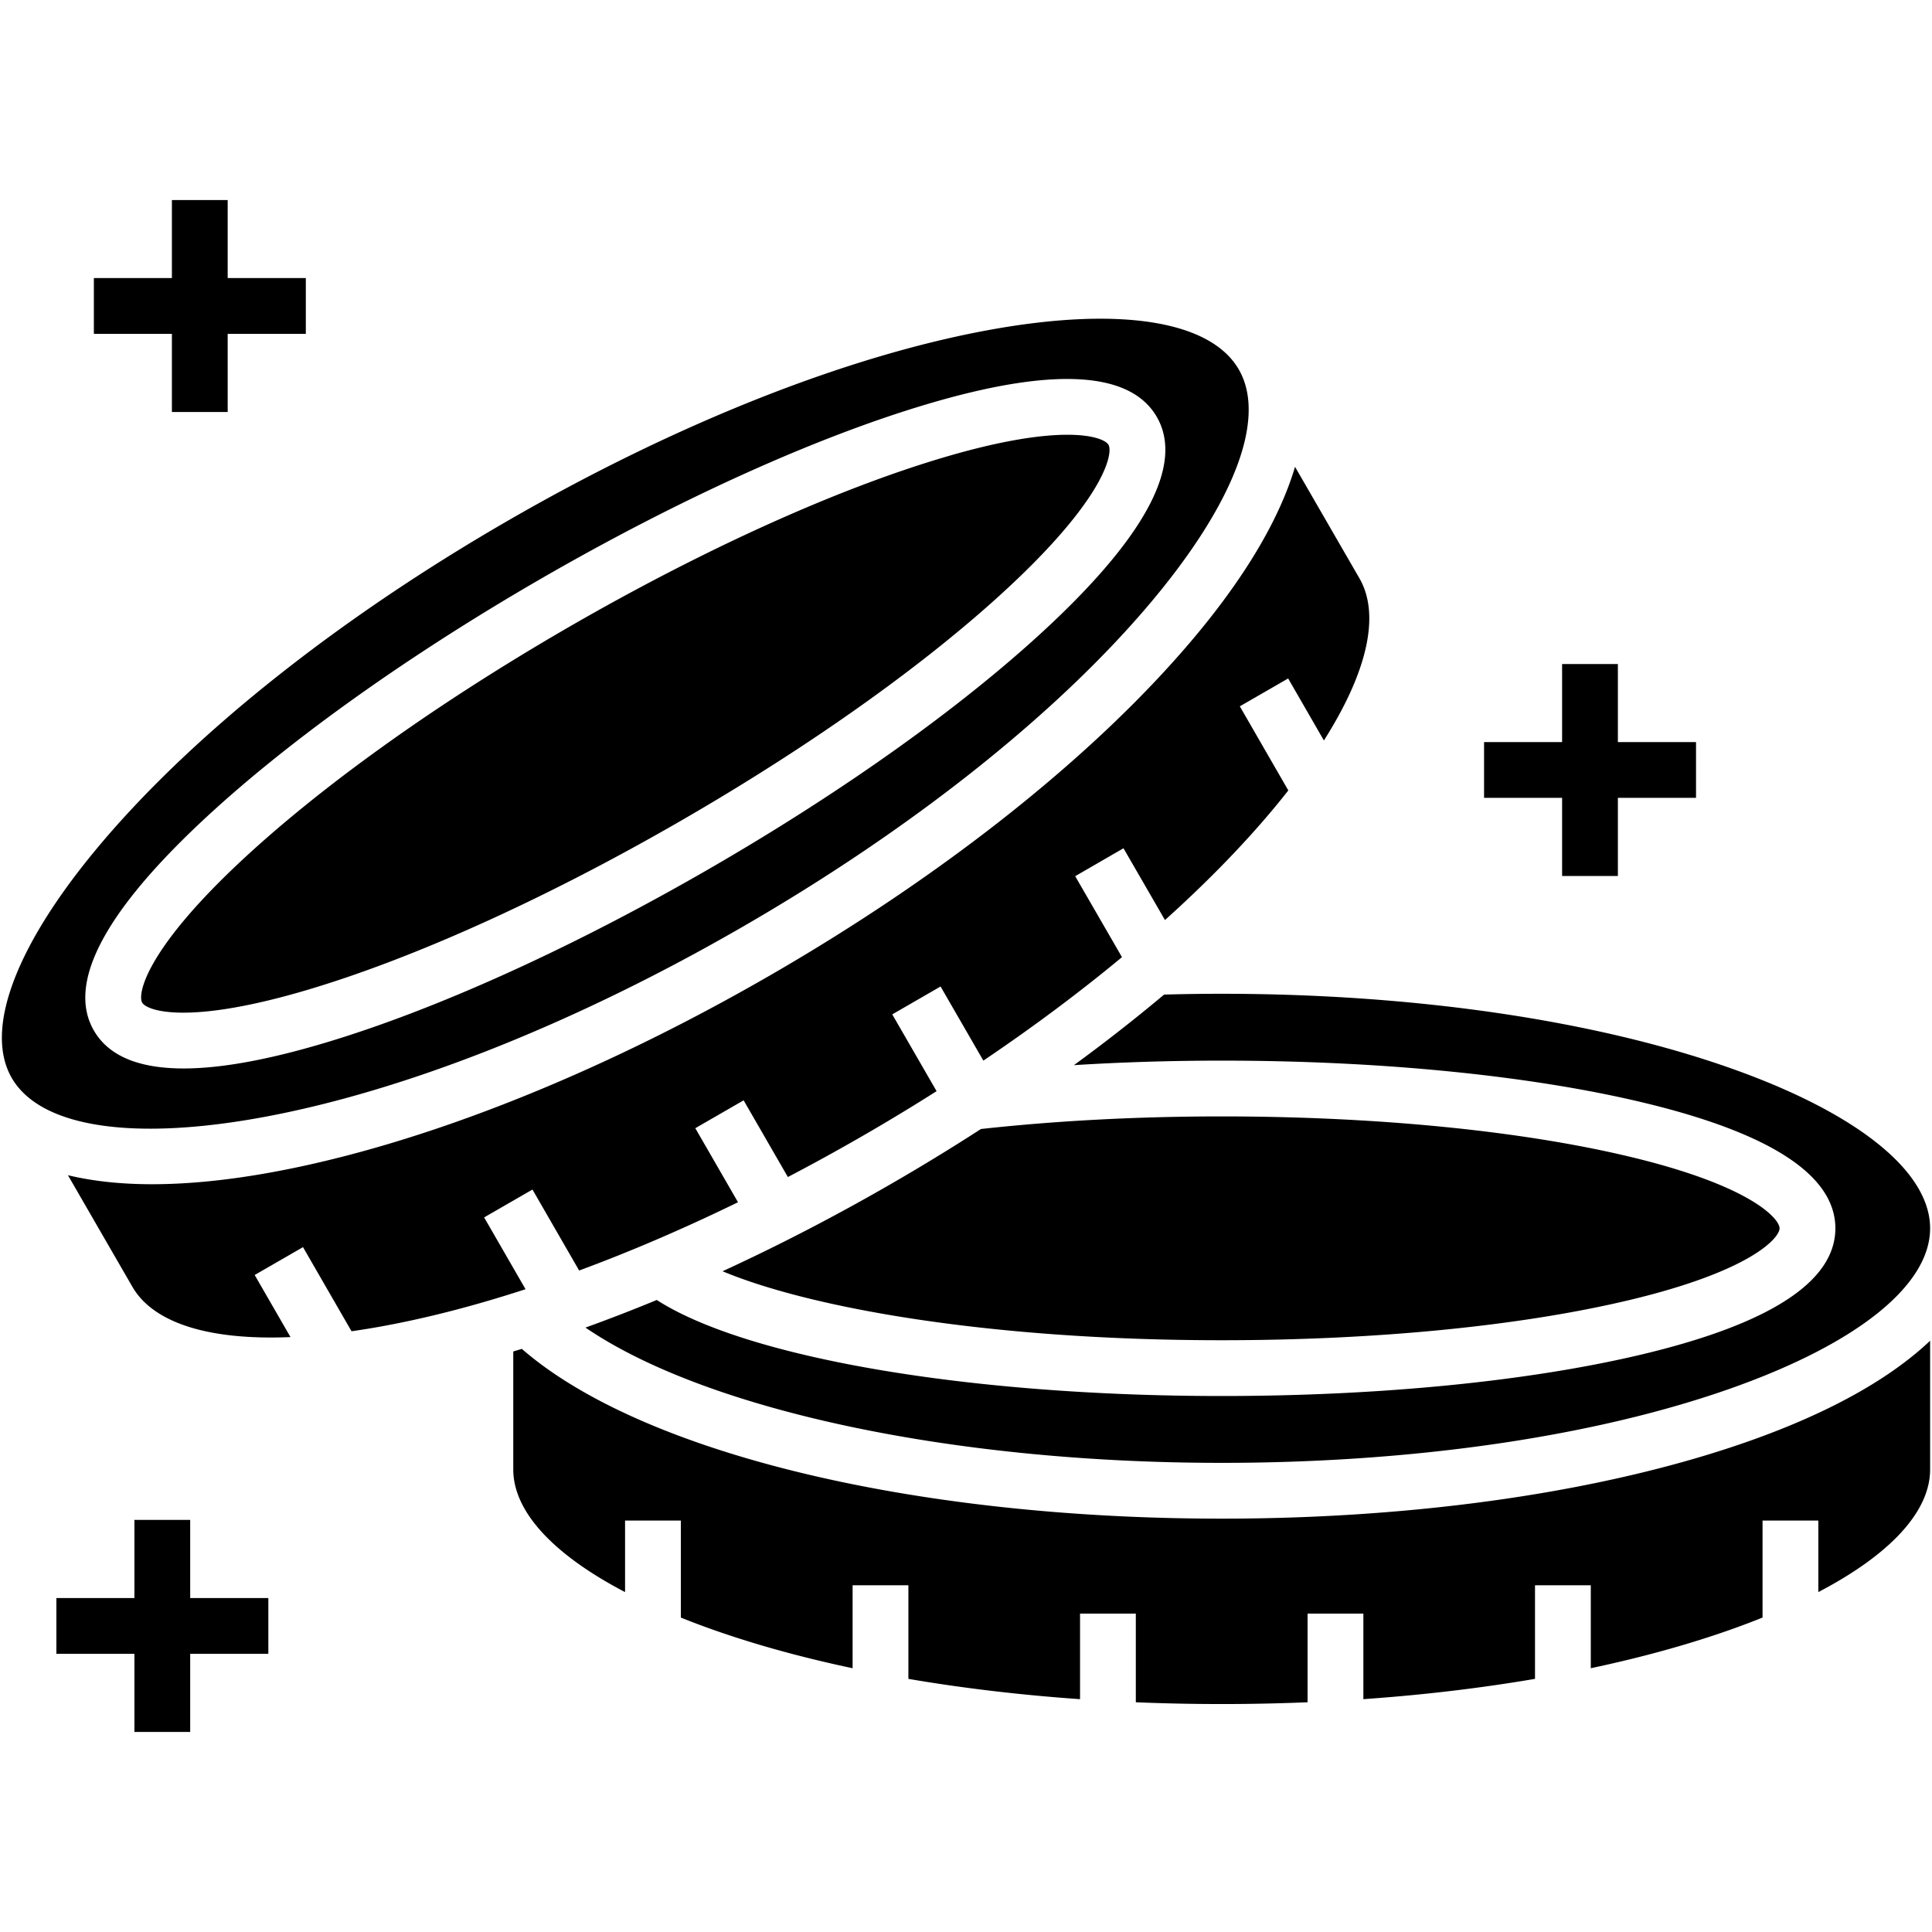 <svg xmlns="http://www.w3.org/2000/svg" viewBox="0 0 512 512"><path d="M323.746 263.362c51.303 0 99.428 7.084 135.513 19.946 33.2 11.835 52.241 27.22 52.241 42.21 0 15.001-19.041 30.389-52.24 42.22-36.076 12.855-84.202 19.935-135.514 19.935-71.769 0-136.729-14.103-168.593-35.849a439 439 0 0 0 18.891-7.315c23.865 15.33 82.674 25.449 149.702 25.449 42.032 0 81.628-3.925 111.494-11.05 33.942-8.098 51.152-19.333 51.152-33.39 0-14.046-17.21-25.276-51.151-33.379-29.881-7.132-69.477-11.061-111.496-11.061-13.347 0-26.424.41-39.14 1.196a454 454 0 0 0 23.891-18.695c4.842-.142 9.947-.217 15.25-.217M3.12 285.676l-.003-.005c-7.501-12.992 1.294-35.843 24.131-62.693C52.066 193.799 90.2 163.61 134.629 137.97c44.432-25.657 89.647-43.588 127.316-50.495 34.666-6.353 58.85-2.55 66.352 10.446l.001.002c7.497 12.993-1.299 35.842-24.133 62.689-24.817 29.179-62.952 59.368-107.382 85.009-44.407 25.65-89.618 43.578-127.303 50.483-34.667 6.349-58.853 2.549-66.36-10.428m45.531-2.522c9.758 0 22.179-2.236 37.21-6.712 29.428-8.762 65.677-25.163 102.065-46.181 36.39-21.003 68.714-44.194 91.02-65.298 25.339-23.975 34.632-42.302 27.618-54.48-7.03-12.167-27.55-13.293-60.994-3.342-29.434 8.758-65.688 25.15-102.082 46.155l-.002.002c-36.397 21.023-68.72 44.221-91.016 65.324-25.338 23.982-34.621 42.312-27.59 54.482 3.87 6.699 11.825 10.05 23.771 10.05m275.095 119.303c-82.094 0-153.931-17.55-185.457-44.991q-1.137.35-2.267.689v31.253c0 11.164 10.551 22.545 29.627 32.516v-18.96h14.783v25.711a211 211 0 0 0 7.829 2.968c11.444 4.081 24.104 7.578 37.689 10.454V420.11h14.783v24.807c14.41 2.464 29.668 4.273 45.488 5.381v-22.676h14.783v23.497a549 549 0 0 0 45.518-.001v-23.496h14.783v22.674c15.82-1.107 31.078-2.918 45.488-5.381V420.11h14.783v21.984c13.584-2.875 26.242-6.372 37.685-10.452a213 213 0 0 0 7.832-2.969v-25.71h14.783v18.959c19.076-9.971 29.627-21.351 29.627-32.515v-34.1c-10.516 9.976-26.457 18.935-47.278 26.355-37.631 13.41-87.519 20.795-140.479 20.795m-195.445-79.831 12.808-7.384 12.372 21.461c13.716-5.075 27.84-11.141 42.101-18.097l-11.318-19.62 12.806-7.388 11.725 20.326a547 547 0 0 0 19.952-10.974 547 547 0 0 0 19.459-11.777l-11.75-20.35 12.803-7.392 11.341 19.643c13.159-8.874 25.479-18.076 36.736-27.42l-12.399-21.458 12.801-7.396 10.991 19.022c10.321-9.277 19.531-18.629 27.399-27.879a213 213 0 0 0 5.287-6.472l-12.85-22.289 12.808-7.384 9.474 16.434c11.543-18.177 14.995-33.312 9.412-42.982-5.245-9.076-10.492-18.163-15.739-27.249l-1.323-2.29c-4.118 13.902-13.444 29.636-27.769 46.478-25.886 30.434-65.395 61.77-111.251 88.234-45.832 26.473-92.723 45.019-132.031 52.221-11.645 2.133-22.303 3.188-31.854 3.188-8.294 0-15.733-.813-22.285-2.387l1.093 1.893q7.99 13.838 15.979 27.665c5.581 9.667 20.404 14.245 41.903 13.339l-9.488-16.453 12.807-7.386 12.855 22.291c2.689-.384 5.444-.828 8.276-1.348 11.943-2.189 24.646-5.491 37.84-9.792zm52.233-105.166c35.42-20.444 66.761-42.902 88.252-63.235 24.258-22.952 26.204-34.217 24.973-36.353-1.23-2.13-11.959-6.087-43.974 3.439-28.359 8.437-63.485 24.344-98.907 44.79l.002-.002c-35.426 20.463-66.766 42.929-88.248 63.26-24.25 22.953-26.186 34.214-24.952 36.349 1.235 2.138 11.961 6.093 43.962-3.434 28.353-8.442 63.474-24.358 98.892-44.814m251.275 127.068c32.488-7.751 39.8-16.542 39.8-19.01 0-2.464-7.312-11.244-39.801-19-28.789-6.871-67.166-10.656-108.063-10.656-22.204 0-43.647 1.128-63.787 3.338a559 559 0 0 1-23.822 14.555c-14.874 8.589-29.856 16.337-44.654 23.141 23.613 9.849 71.239 18.278 132.263 18.278 40.911 0 79.288-3.781 108.064-10.646M50.403 402.786H35.62v20.708H14.941v14.784H35.62v20.708h14.783v-20.708h20.709v-14.784H50.403zm363.569-170.637h14.783v-20.708h20.709v-14.784h-20.709v-20.678h-14.783v20.678h-20.679v14.784h20.679zM45.555 109.184h14.783V88.476h20.709V73.692H60.338V53.013H45.555v20.678H24.877v14.784h20.679z"/></svg>